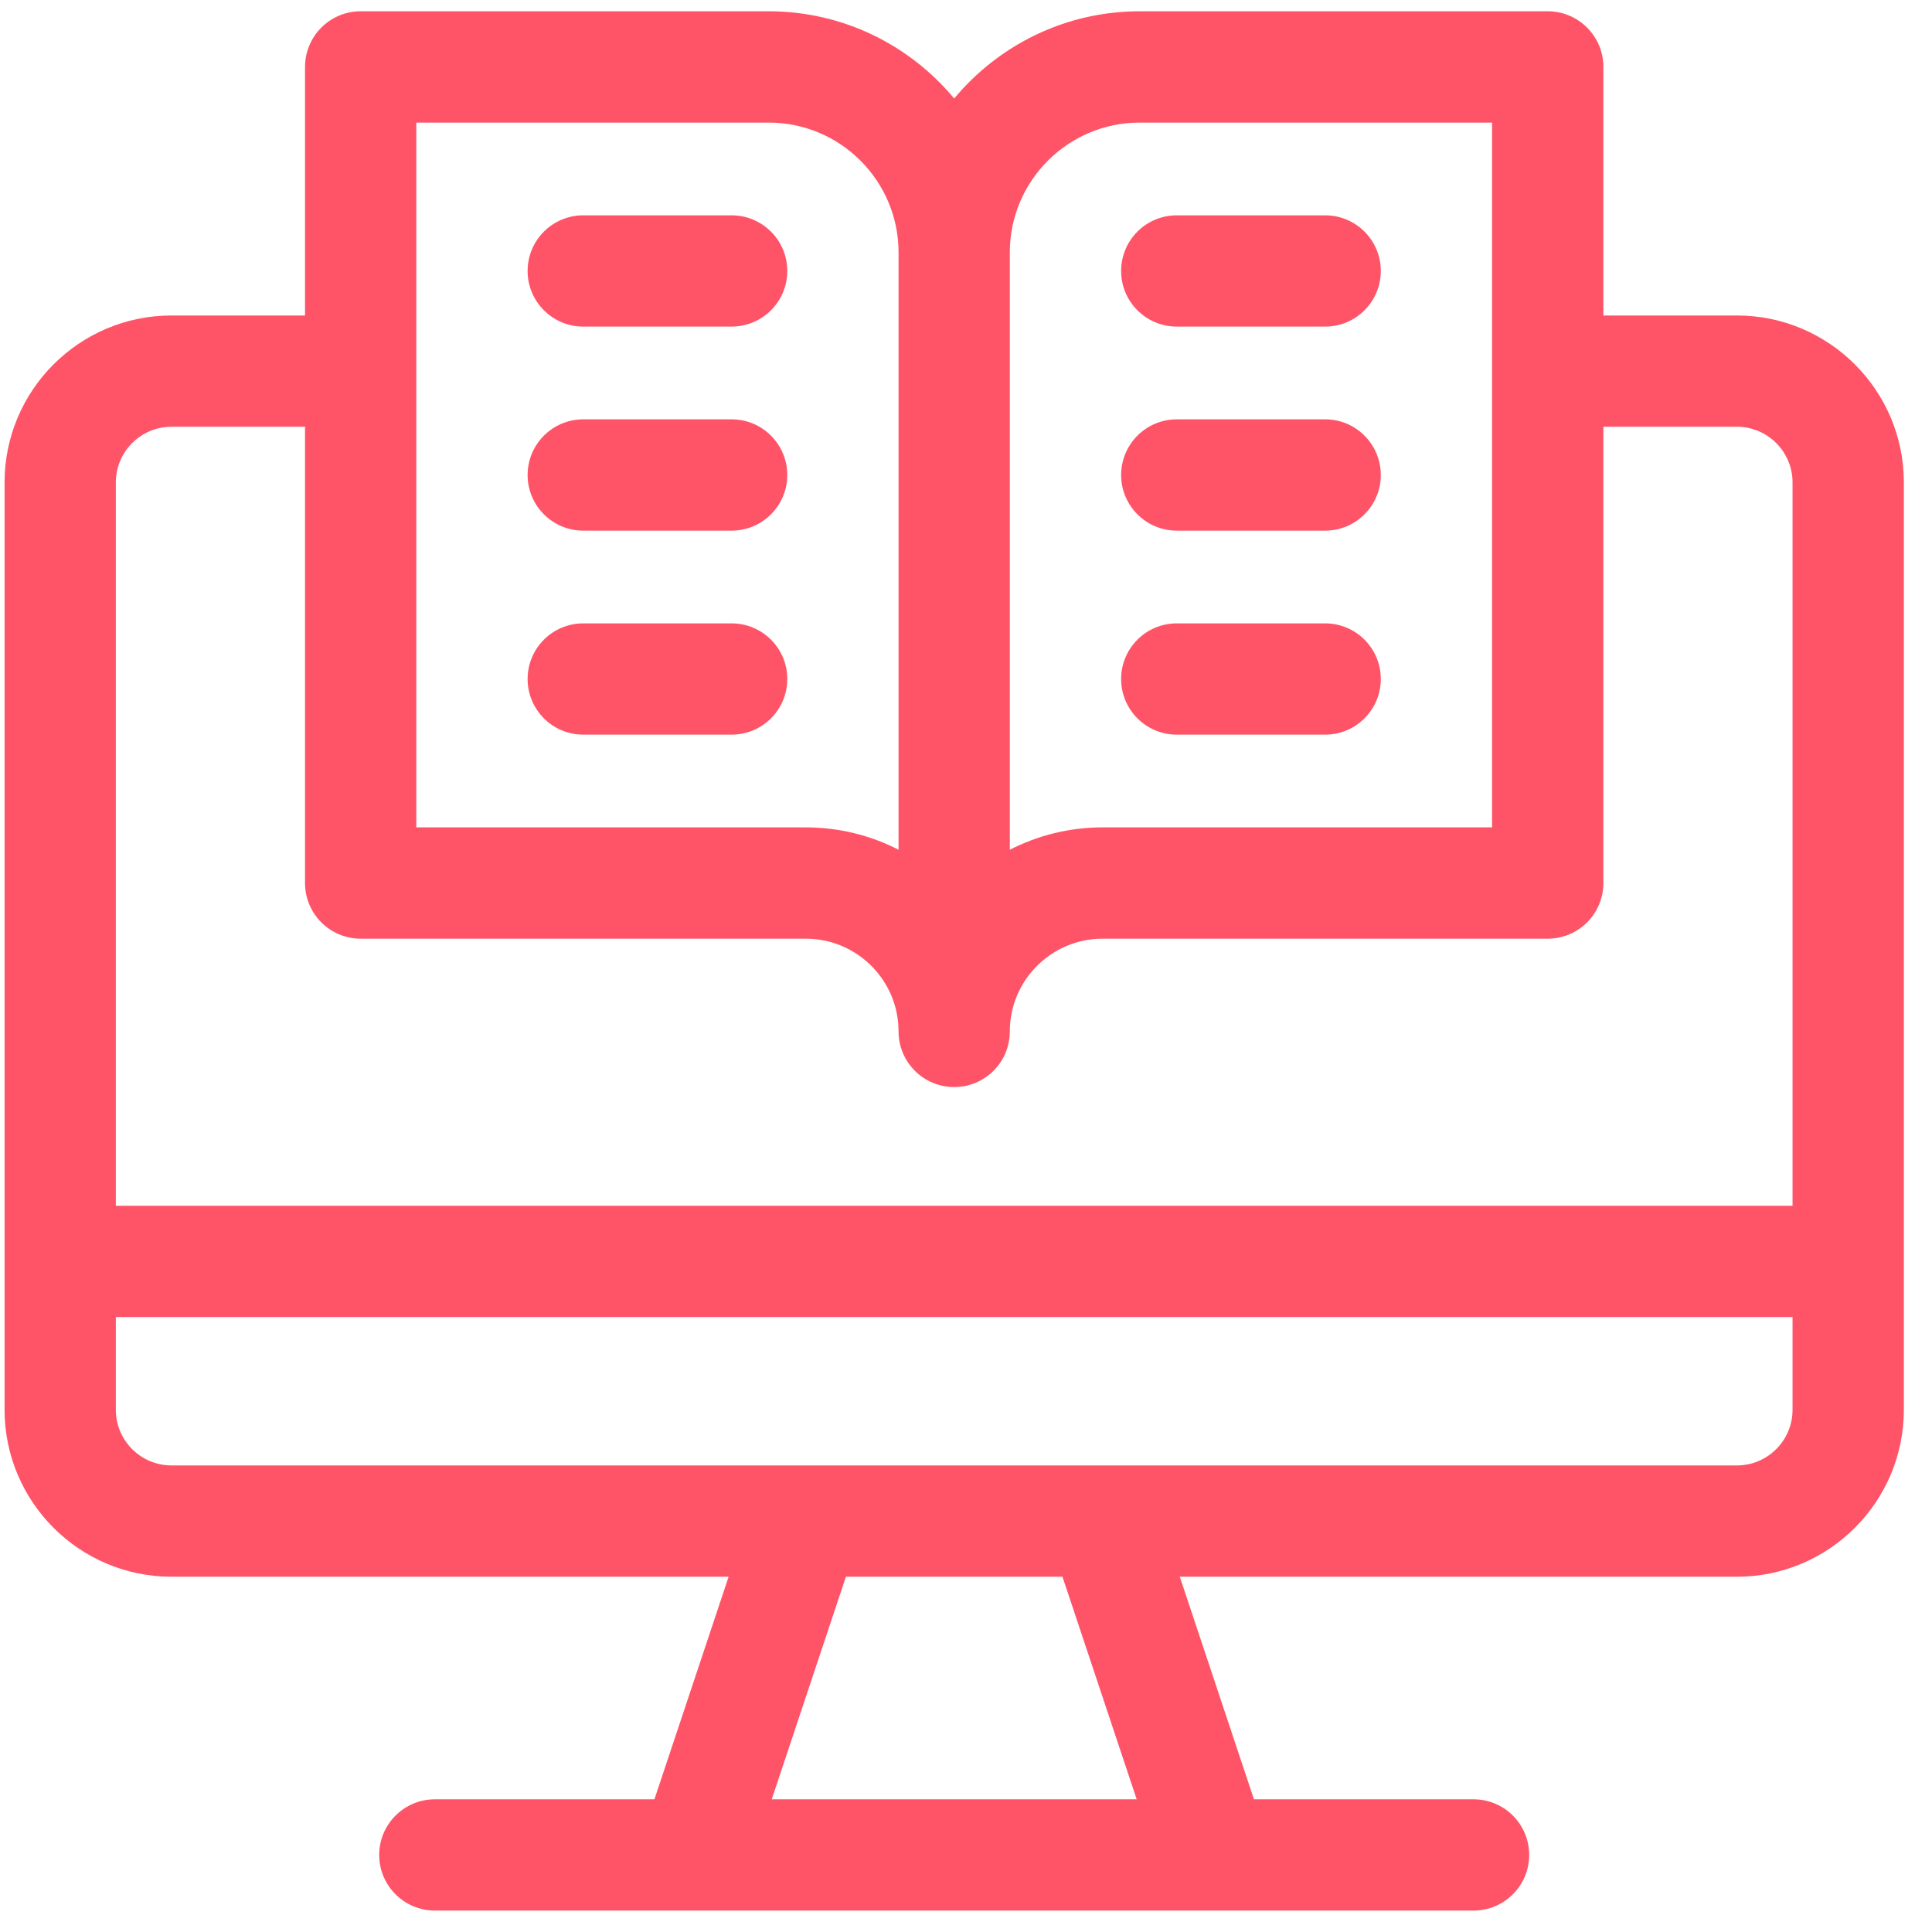 <svg width="44" height="44" viewBox="0 0 44 44" fill="none" xmlns="http://www.w3.org/2000/svg">
<path d="M39.557 7.185H36.516V1.525C36.516 0.825 35.948 0.257 35.248 0.257H25.955C24.259 0.257 22.739 1.031 21.731 2.244C20.723 1.031 19.204 0.257 17.507 0.257H8.214C7.514 0.257 6.947 0.825 6.947 1.525V7.185H3.905C1.809 7.185 0.104 8.89 0.104 10.987V32.107C0.104 34.203 1.809 35.909 3.905 35.909H16.594L14.904 40.978H9.904C9.204 40.978 8.636 41.545 8.636 42.245C8.636 42.945 9.204 43.512 9.904 43.512H33.559C34.259 43.512 34.826 42.945 34.826 42.245C34.826 41.545 34.259 40.978 33.559 40.978H28.558L26.869 35.909H39.557C41.653 35.909 43.359 34.203 43.359 32.107V10.987C43.359 8.89 41.653 7.185 39.557 7.185ZM25.955 2.792H33.981V18.843H25.111C24.351 18.843 23.633 19.027 22.998 19.352V5.749C22.998 4.118 24.325 2.792 25.955 2.792ZM9.481 2.792H17.507C19.138 2.792 20.464 4.118 20.464 5.749V19.352C19.83 19.027 19.112 18.843 18.352 18.843H9.481V2.792ZM3.905 9.719H6.947V20.111C6.947 20.811 7.514 21.378 8.214 21.378H18.352C19.517 21.378 20.464 22.325 20.464 23.49C20.464 24.19 21.031 24.757 21.731 24.757C22.431 24.757 22.998 24.19 22.998 23.49C22.998 22.325 23.946 21.378 25.111 21.378H35.248C35.948 21.378 36.516 20.811 36.516 20.111V9.719H39.557C40.256 9.719 40.824 10.288 40.824 10.987V27.461H2.638V10.987C2.638 10.288 3.207 9.719 3.905 9.719ZM25.887 40.978H17.576L19.265 35.909H24.197L25.887 40.978ZM39.557 33.374H3.905C3.207 33.374 2.638 32.806 2.638 32.107V29.995H40.824V32.107C40.824 32.806 40.256 33.374 39.557 33.374Z" fill="#FF5468"/>
<path d="M26.8 7.438H30.18C30.879 7.438 31.447 6.871 31.447 6.171C31.447 5.471 30.879 4.904 30.18 4.904H26.8C26.1 4.904 25.533 5.471 25.533 6.171C25.533 6.871 26.1 7.438 26.8 7.438Z" fill="#FF5468"/>
<path d="M26.8 12.085H30.18C30.879 12.085 31.447 11.517 31.447 10.818C31.447 10.118 30.879 9.55 30.18 9.55H26.8C26.1 9.55 25.533 10.118 25.533 10.818C25.533 11.517 26.1 12.085 26.8 12.085Z" fill="#FF5468"/>
<path d="M13.283 7.438H16.662C17.362 7.438 17.93 6.871 17.93 6.171C17.93 5.471 17.362 4.904 16.662 4.904H13.283C12.583 4.904 12.016 5.471 12.016 6.171C12.016 6.871 12.583 7.438 13.283 7.438Z" fill="#FF5468"/>
<path d="M13.283 12.085H16.662C17.362 12.085 17.93 11.517 17.93 10.818C17.93 10.118 17.362 9.55 16.662 9.55H13.283C12.583 9.55 12.016 10.118 12.016 10.818C12.016 11.517 12.583 12.085 13.283 12.085Z" fill="#FF5468"/>
<path d="M26.8 16.731H30.18C30.879 16.731 31.447 16.164 31.447 15.464C31.447 14.764 30.879 14.197 30.18 14.197H26.8C26.1 14.197 25.533 14.764 25.533 15.464C25.533 16.164 26.1 16.731 26.8 16.731Z" fill="#FF5468"/>
<path d="M13.283 16.731H16.662C17.362 16.731 17.93 16.164 17.93 15.464C17.93 14.764 17.362 14.197 16.662 14.197H13.283C12.583 14.197 12.016 14.764 12.016 15.464C12.016 16.164 12.583 16.731 13.283 16.731Z" fill="#FF5468"/>
</svg>
